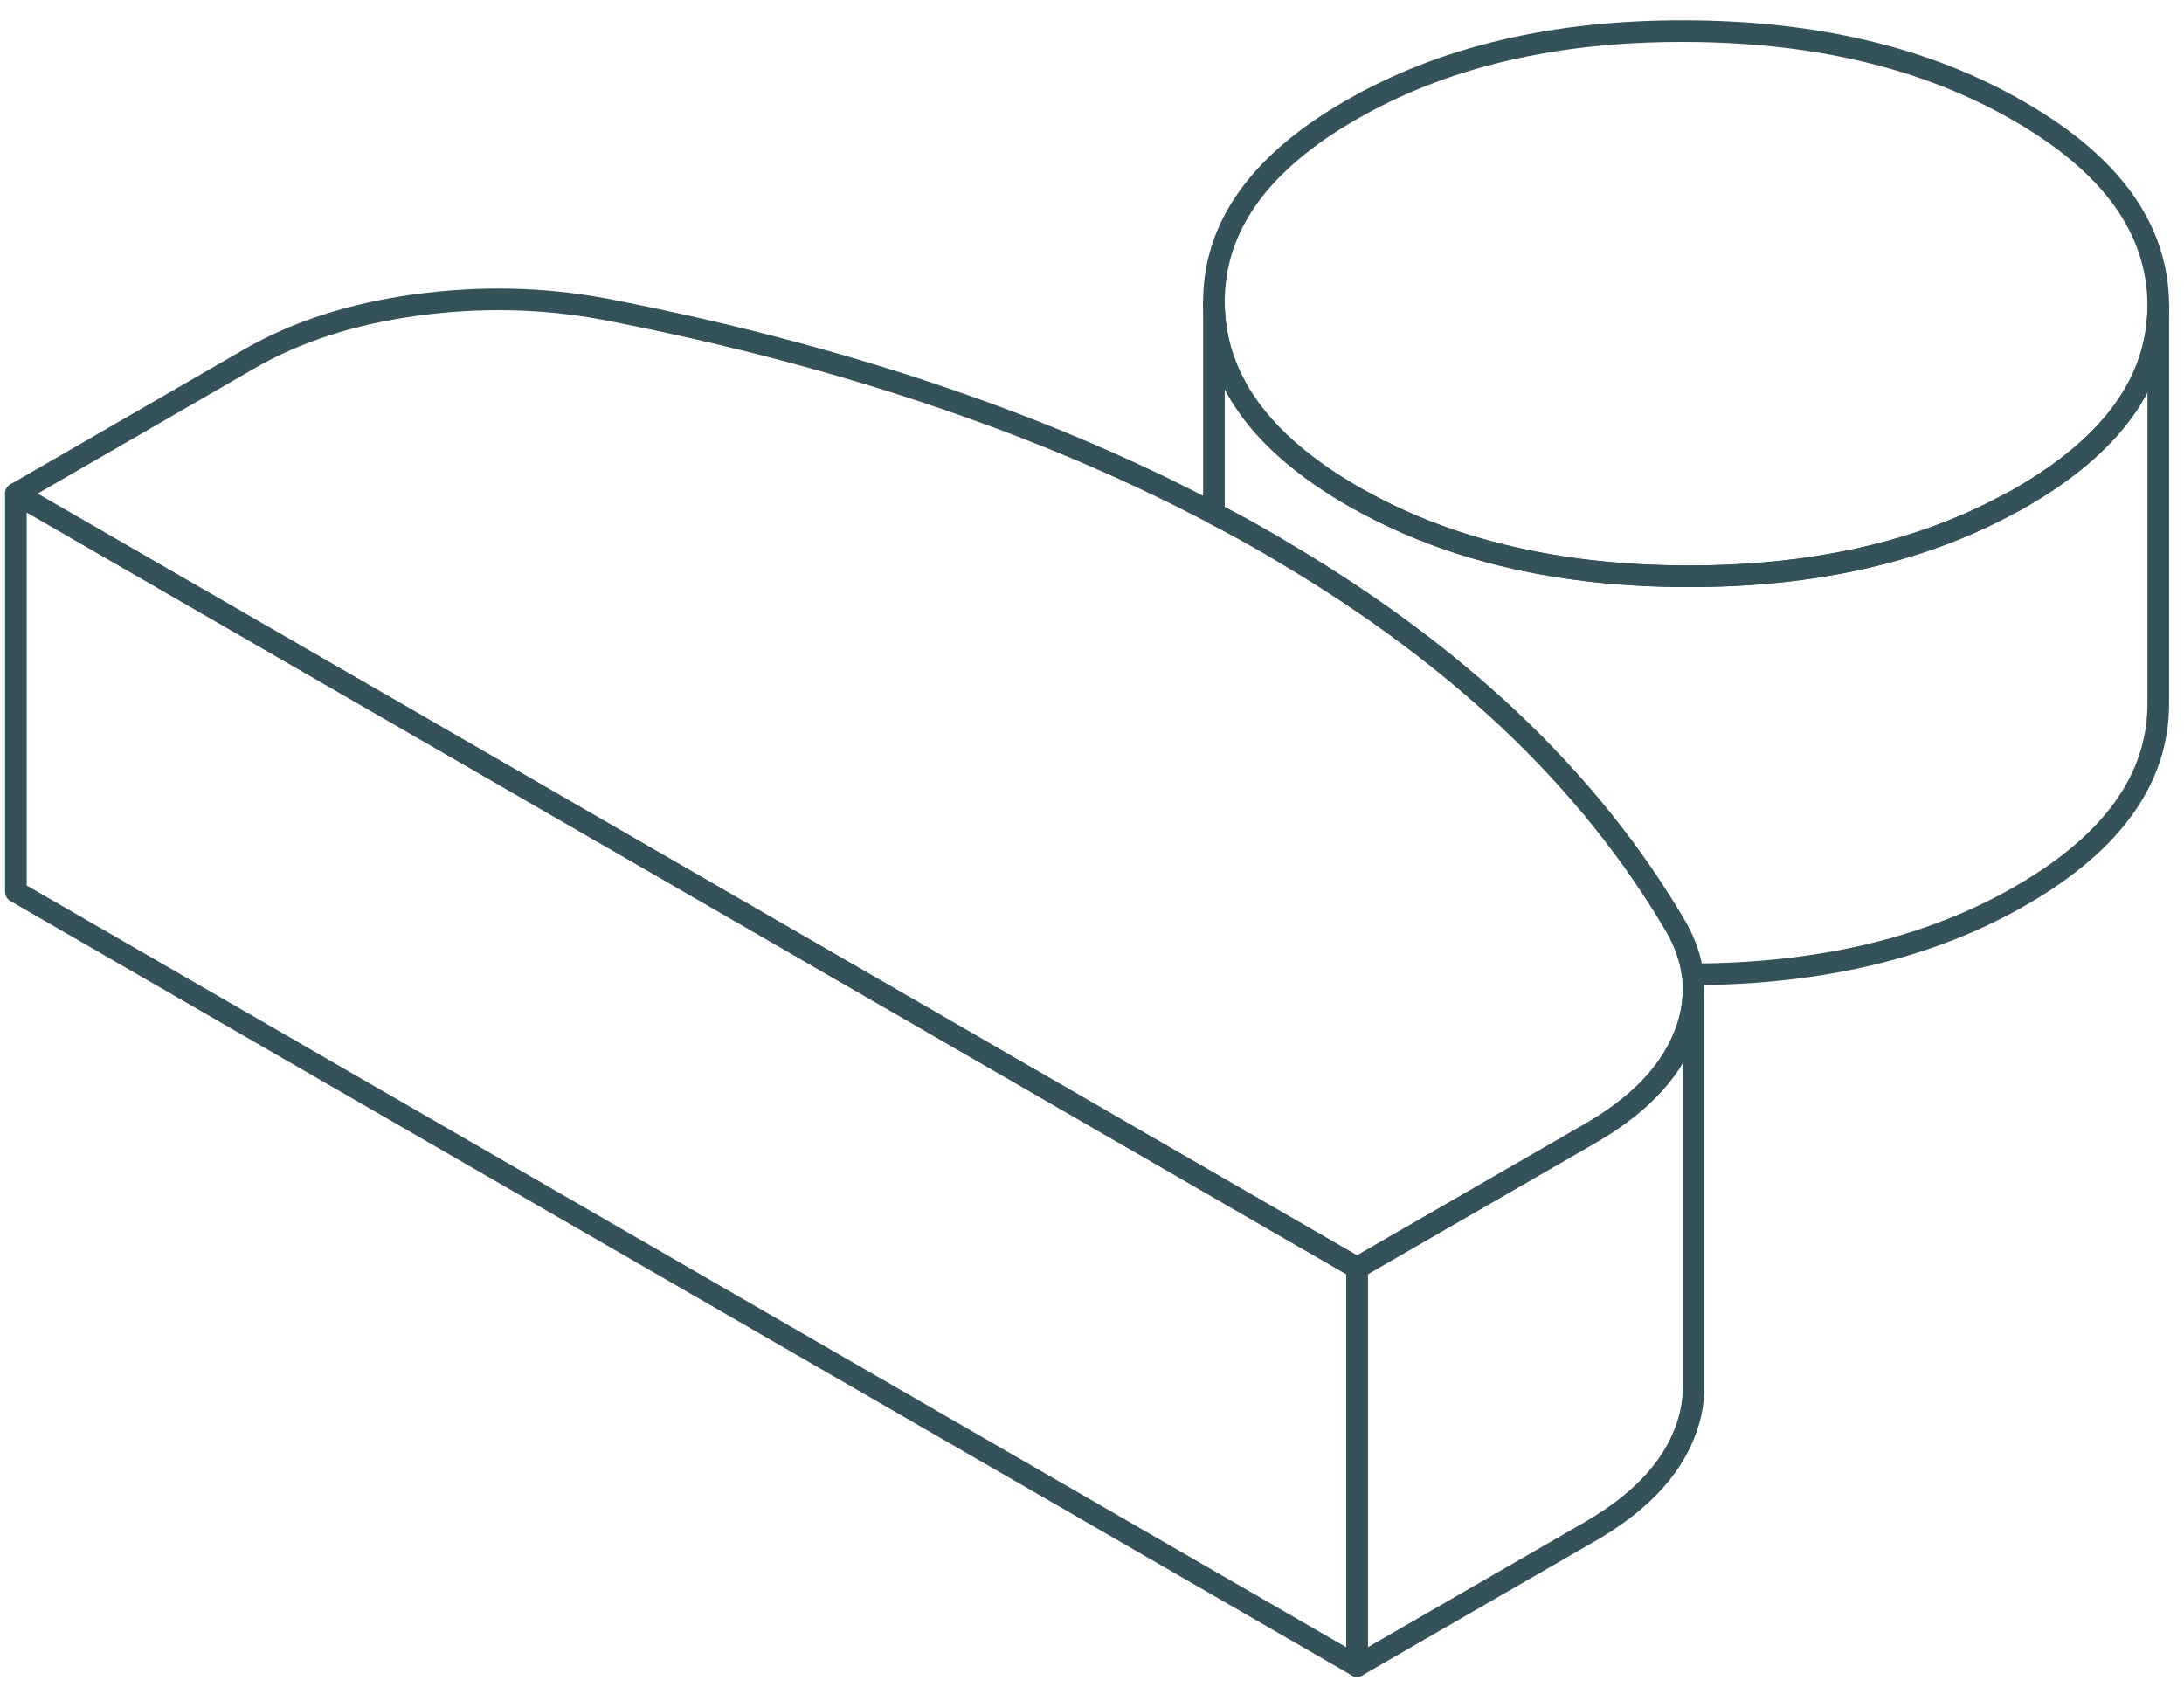 <svg width="101" height="78" viewBox="0 0 101 78" fill="none" xmlns="http://www.w3.org/2000/svg">
<path d="M78.319 45.829V64.162C78.319 64.89 78.172 65.617 77.868 66.362C77.169 68.074 75.724 69.556 73.542 70.817L62.756 77.038V58.631L71.628 53.514L73.542 52.41C75.724 51.149 77.169 49.667 77.868 47.955C78.163 47.246 78.31 46.529 78.319 45.829Z" stroke="#355159" stroke-linecap="round" stroke-linejoin="round"/>
<path d="M99.81 14.086V14.132C99.81 17.602 97.693 20.556 93.478 22.995C93.294 23.105 93.11 23.207 92.916 23.299C88.793 25.544 83.823 26.658 78.043 26.649C72.208 26.64 67.201 25.489 63.032 23.198C62.876 23.115 62.719 23.032 62.563 22.94C58.302 20.473 56.157 17.501 56.139 14.003C56.12 10.506 58.228 7.533 62.471 5.094C66.704 2.646 71.849 1.422 77.905 1.44C83.961 1.45 89.115 2.683 93.377 5.149C97.647 7.607 99.782 10.589 99.81 14.086Z" stroke="#355159" stroke-linecap="round" stroke-linejoin="round"/>
<path d="M78.32 45.829C78.311 46.529 78.164 47.246 77.869 47.955C77.17 49.667 75.725 51.149 73.544 52.41L71.629 53.514L62.757 58.631L17.899 32.733L0.734 22.829L11.521 16.599C13.702 15.338 16.279 14.509 19.233 14.105C22.197 13.7 25.096 13.764 27.931 14.289C33.931 15.448 39.49 16.939 44.617 18.752C48.74 20.206 52.578 21.872 56.14 23.75C57.014 24.201 57.87 24.67 58.707 25.158C58.965 25.305 59.223 25.462 59.48 25.618C63.429 27.956 66.871 30.524 69.816 33.294C72.954 36.258 75.531 39.469 77.547 42.93C77.934 43.63 78.182 44.338 78.274 45.056C78.311 45.314 78.32 45.572 78.32 45.829Z" stroke="#355159" stroke-linecap="round" stroke-linejoin="round"/>
<path d="M62.757 58.631V77.038L0.734 41.236V22.829L17.899 32.732L62.757 58.631Z" stroke="#355159" stroke-linecap="round" stroke-linejoin="round"/>
<path d="M99.81 14.132V32.493C99.828 35.981 97.711 38.954 93.478 41.402C89.299 43.823 84.219 45.038 78.273 45.056C78.181 44.338 77.933 43.629 77.546 42.93C75.531 39.469 72.954 36.257 69.815 33.294C66.87 30.523 63.428 27.956 59.48 25.618C59.222 25.462 58.964 25.305 58.706 25.158C57.869 24.67 57.013 24.201 56.139 23.75V14.003C56.157 17.5 58.301 20.473 62.563 22.94C62.719 23.032 62.876 23.115 63.032 23.198C67.201 25.489 72.208 26.64 78.043 26.649C83.823 26.658 88.793 25.544 92.916 23.299C93.11 23.207 93.294 23.105 93.478 22.995C97.693 20.556 99.81 17.602 99.81 14.132Z" stroke="#355159" stroke-linecap="round" stroke-linejoin="round"/>
</svg>
